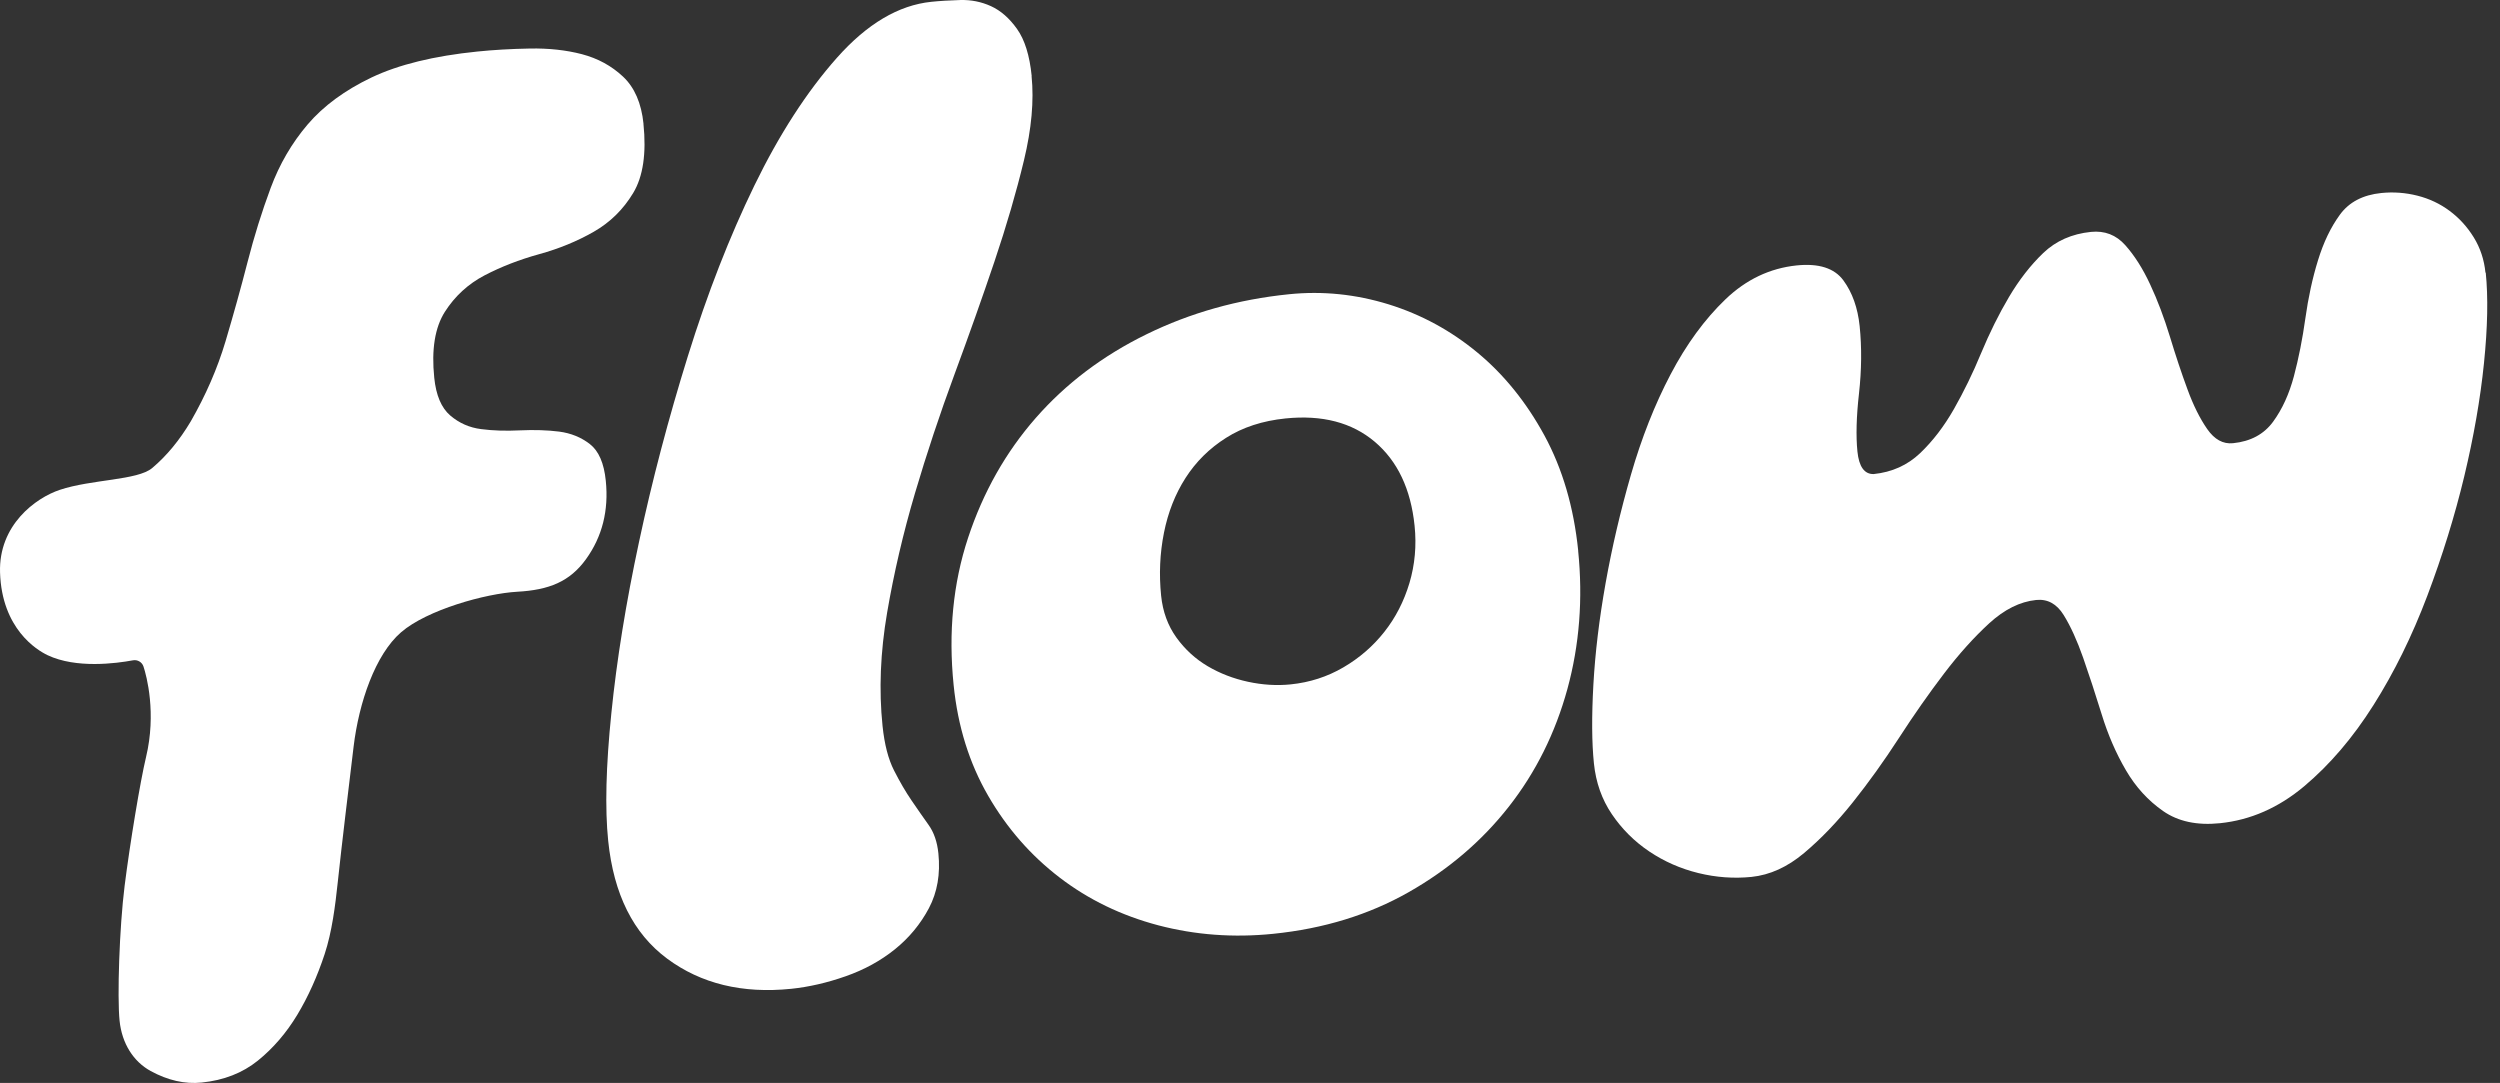 <svg xmlns="http://www.w3.org/2000/svg" fill="none" viewBox="0 0 868 376" height="376" width="868">
<rect x="0" y="0" width="868" height="376" fill="#333333" stroke="none"/>
<g clip-path="url(#clip0_82_129)">
<path fill="white" d="M223.403 42.929C224.469 53.275 223.28 61.306 219.837 67.021C216.394 72.737 211.824 77.224 206.127 80.481C200.429 83.739 194.117 86.341 187.21 88.246C180.304 90.152 173.991 92.61 168.253 95.601C162.535 98.592 157.924 102.833 154.461 108.262C150.997 113.712 149.767 121.353 150.772 131.146C151.386 137.251 153.251 141.615 156.325 144.257C159.42 146.9 162.986 148.478 167.064 148.99C171.143 149.523 175.651 149.666 180.59 149.42C185.53 149.195 190.038 149.338 194.117 149.85C198.196 150.383 201.762 151.817 204.815 154.194C207.869 156.571 209.713 160.79 210.328 166.896C211.393 177.242 209.098 186.318 203.462 194.144C197.827 201.949 190.653 204.838 179.586 205.453C168.601 206.067 148.271 211.742 139.274 219.506C130.277 227.272 124.62 243.927 122.776 259.19C121.362 270.95 118.493 294.612 117.283 306.208C116.402 314.485 115.275 323.52 112.713 331.284C110.151 339.048 106.995 346.076 103.204 352.365C99.413 358.634 94.863 363.94 89.534 368.243C84.205 372.545 77.688 375.086 70.003 375.864C64.162 376.458 58.26 375.106 52.296 371.849C46.332 368.571 42.336 362.342 41.516 354.394C40.676 346.178 41.434 322.126 43.278 307.478C45.123 292.83 48.709 271.196 50.697 262.898C54.366 247.636 50.902 234.667 49.816 231.41C49.304 229.873 47.746 228.972 46.168 229.259C40.348 230.345 26.432 232.189 16.513 227.476C12.803 225.714 0.63 218.318 0.015 198.774C-0.497 182.302 12.352 172.878 20.776 170.071C31.761 166.404 47.767 166.793 52.829 162.511C57.891 158.25 62.359 152.821 66.253 146.265C71.479 137.149 75.496 127.909 78.303 118.506C81.091 109.102 83.652 99.944 85.948 90.991C88.243 82.039 90.928 73.454 93.981 65.239C97.035 57.024 101.298 49.689 106.811 43.215C112.324 36.762 119.743 31.312 129.068 26.867C138.392 22.442 150.628 19.43 165.753 17.893C171.327 17.32 177.393 16.971 183.952 16.849C190.51 16.726 196.535 17.381 202.048 18.815C207.561 20.27 212.316 22.851 216.312 26.6C220.309 30.349 222.686 35.799 223.424 42.969L223.403 42.929Z"></path>
<path fill="white" d="M358.167 26.438C359.028 34.94 358.167 44.672 355.523 55.653C352.88 66.654 349.457 78.393 345.256 90.87C341.034 103.367 336.402 116.438 331.361 130.082C326.319 143.727 321.749 157.474 317.67 171.282C313.592 185.111 310.374 198.898 308.017 212.666C305.66 226.453 305.127 239.566 306.419 252.041C307.075 258.413 308.407 263.576 310.415 267.51C312.424 271.463 314.453 274.946 316.502 277.938C318.552 280.949 320.519 283.756 322.384 286.378C324.27 289.001 325.397 292.299 325.807 296.274C326.545 303.444 325.438 309.774 322.527 315.306C319.597 320.837 315.662 325.591 310.722 329.586C305.763 333.581 300.045 336.715 293.59 338.968C287.114 341.242 280.821 342.677 274.734 343.312C257.745 345.053 243.379 341.55 231.635 332.843C219.892 324.136 213.067 310.491 211.161 291.91C210.013 280.765 210.382 265.993 212.268 247.576C214.133 229.158 217.33 209.326 221.88 188.102C226.409 166.877 232.066 145.386 238.829 123.649C245.592 101.913 253.298 82.163 261.926 64.401C270.574 46.639 280.125 31.847 290.577 20.067C301.029 8.287 311.973 1.792 323.388 0.624C326.299 0.317 329.639 0.133 333.389 0.01C337.14 -0.093 340.686 0.604 344.067 2.14C347.449 3.677 350.462 6.32 353.126 10.069C355.79 13.818 357.491 19.268 358.208 26.438H358.167Z"></path>
<path fill="white" d="M547.932 191.194C549.634 207.912 548.384 223.912 544.203 239.216C540.001 254.52 533.218 268.144 523.852 280.088C514.486 292.032 502.886 301.927 489.073 309.773C475.26 317.62 459.602 322.434 442.079 324.217C428.287 325.63 414.965 324.627 402.156 321.267C389.347 317.886 377.911 312.355 367.89 304.673C357.848 296.99 349.568 287.504 343.071 276.257C336.554 264.989 332.557 252.205 331.102 237.884C329.238 219.59 330.898 202.524 336.124 186.708C341.349 170.892 349.179 157.022 359.631 145.098C370.083 133.175 382.892 123.485 398.098 116.048C413.285 108.611 429.782 103.96 447.551 102.158C459.233 100.969 470.73 102.158 482.105 105.661C493.459 109.185 503.747 114.778 512.969 122.419C522.192 130.061 529.939 139.649 536.23 151.203C542.502 162.758 546.416 176.095 547.953 191.215L547.932 191.194ZM491.143 182.528C489.831 169.786 485.22 160.075 477.309 153.375C469.378 146.676 459.049 143.992 446.321 145.283C438.37 146.102 431.484 148.336 425.684 152.023C419.884 155.69 415.211 160.341 411.625 165.934C408.038 171.527 405.538 177.878 404.124 184.987C402.71 192.095 402.382 199.369 403.14 206.806C403.714 212.378 405.476 217.213 408.448 221.351C411.42 225.469 415.047 228.788 419.31 231.308C423.594 233.828 428.266 235.631 433.328 236.717C438.39 237.803 443.33 238.11 448.104 237.618C454.745 236.942 460.832 234.975 466.406 231.718C471.96 228.481 476.714 224.363 480.629 219.405C484.544 214.447 487.454 208.793 489.36 202.421C491.246 196.07 491.86 189.432 491.143 182.528Z"></path>
<path fill="white" d="M863.052 94.654C863.913 103.156 863.711 113.624 862.438 126.081C861.172 138.536 858.872 151.649 855.595 165.375C852.296 179.122 848.014 192.95 842.748 206.902C837.461 220.854 831.247 233.474 824.094 244.783C816.947 256.112 808.911 265.495 800.036 272.973C791.139 280.451 781.388 284.732 770.77 285.819C762.82 286.638 756.238 285.224 751.037 281.598C745.829 277.972 741.525 273.26 738.125 267.442C734.719 261.623 731.89 255.149 729.699 247.999C727.485 240.849 725.351 234.314 723.264 228.352C721.173 222.411 718.94 217.473 716.521 213.561C714.103 209.647 710.906 207.906 706.93 208.316C701.356 208.89 695.925 211.594 690.657 216.408C685.39 221.243 680.144 227.061 674.938 233.905C669.733 240.747 664.527 248.163 659.321 256.214C654.116 264.246 648.767 271.703 643.295 278.566C637.823 285.43 632.187 291.289 626.387 296.164C620.587 301.041 614.501 303.807 608.127 304.462C602.019 305.076 595.871 304.646 589.682 303.13C583.493 301.614 577.815 299.114 572.63 295.632C567.446 292.149 563.121 287.827 559.637 282.684C556.153 277.541 554.083 271.662 553.406 265.024C552.669 257.854 552.607 248.757 553.222 237.694C553.837 226.652 555.251 214.913 557.464 202.477C559.678 190.061 562.609 177.503 566.277 164.781C569.945 152.079 574.516 140.483 580.008 130.014C585.501 119.546 591.854 110.859 599.068 103.934C606.262 97.03 614.521 93.117 623.805 92.154C631.49 91.375 636.901 93.096 640.016 97.337C643.131 101.578 645.017 106.885 645.673 113.235C646.431 120.672 646.348 128.437 645.447 136.57C644.525 144.704 644.361 151.423 644.894 156.729C645.427 162.036 647.312 164.658 650.529 164.596C656.903 163.941 662.272 161.523 666.679 157.323C671.086 153.124 674.979 148.023 678.381 142.061C681.784 136.078 684.96 129.604 687.849 122.598C690.76 115.612 693.978 109.097 697.523 103.114C701.068 97.132 705.045 92.031 709.43 87.831C713.837 83.631 719.349 81.194 725.966 80.517C730.747 80.026 734.719 81.562 737.894 85.127C741.077 88.692 743.963 93.219 746.523 98.73C749.106 104.242 751.384 110.305 753.409 116.923C755.42 123.561 757.446 129.646 759.5 135.197C761.525 140.749 763.826 145.338 766.343 148.965C768.867 152.591 771.833 154.23 775.298 153.882C781.41 153.267 786.039 150.767 789.215 146.425C792.39 142.081 794.791 136.816 796.448 130.608C798.09 124.401 799.421 117.702 800.426 110.511C801.432 103.299 802.886 96.579 804.81 90.372C806.719 84.144 809.258 78.858 812.434 74.514C815.609 70.171 820.39 67.672 826.763 67.016C831.002 66.586 835.204 66.893 839.327 67.938C843.465 68.983 847.197 70.745 850.517 73.224C853.852 75.703 856.644 78.776 858.893 82.423C861.15 86.09 862.503 90.167 862.951 94.674L863.052 94.654Z"></path>
</g>
<defs>
<clipPath id="clip0_82_129">
<rect fill="white" height="376" width="868"></rect>
</clipPath>
</defs>
</svg>
